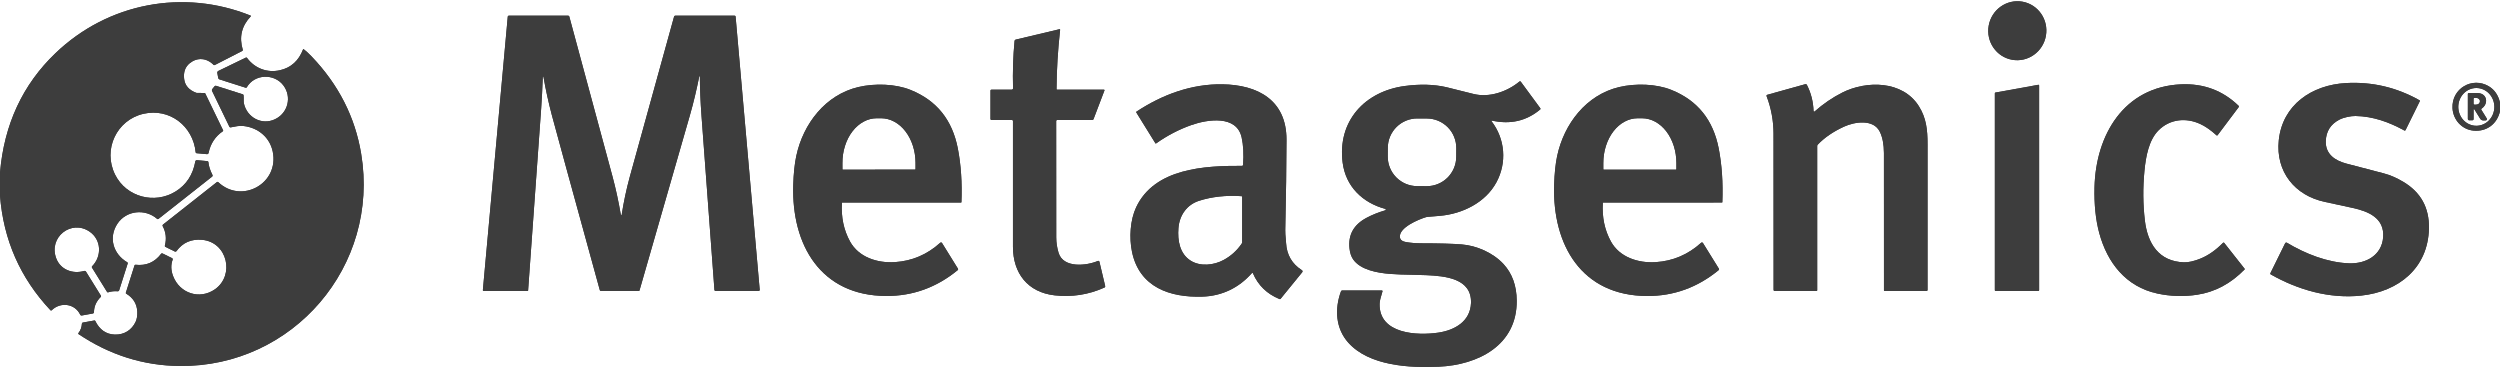 <svg width="1744" height="257" viewBox="0 0 1744 257" fill="none" xmlns="http://www.w3.org/2000/svg">
<path d="M0 136.34C2.353 167.254 14.09 193.947 35.21 216.42C35.265 216.478 35.331 216.525 35.404 216.557C35.476 216.59 35.555 216.607 35.634 216.609C35.713 216.611 35.791 216.597 35.865 216.568C35.938 216.539 36.004 216.496 36.06 216.44C42.12 210.48 52.25 211.66 56 219.6C56.086 219.779 56.229 219.925 56.406 220.015C56.583 220.106 56.785 220.135 56.98 220.1L64.83 218.68C65.031 218.643 65.212 218.539 65.344 218.386C65.475 218.233 65.548 218.04 65.55 217.84C65.59 213.76 67.167 210.194 70.28 207.14C70.392 207.03 70.463 206.885 70.482 206.728C70.5 206.572 70.464 206.414 70.38 206.28L59.99 189.51C59.861 189.301 59.667 189.139 59.438 189.05C59.208 188.962 58.956 188.951 58.72 189.02C50.68 191.32 42.25 188.16 39.26 180.31C33.59 165.44 49.85 152.84 62.55 161.62C70.68 167.25 71.26 178.68 64.22 185.8C64.115 185.908 64.049 186.048 64.032 186.197C64.016 186.346 64.05 186.495 64.13 186.62L74.73 203.72C74.792 203.822 74.886 203.901 74.997 203.942C75.108 203.984 75.229 203.987 75.34 203.95C77.553 203.25 79.787 202.997 82.04 203.19C82.281 203.213 82.521 203.153 82.722 203.02C82.922 202.887 83.07 202.689 83.14 202.46L89.1 183.74C89.145 183.601 89.14 183.451 89.088 183.314C89.035 183.178 88.937 183.063 88.81 182.99C78.93 177.24 75.56 165.73 81.89 156.09C87.97 146.84 101.17 145.32 109.66 152.72C109.772 152.821 109.917 152.878 110.069 152.882C110.221 152.885 110.37 152.835 110.49 152.74L148.03 123.16C148.179 123.042 148.283 122.876 148.323 122.69C148.363 122.504 148.337 122.31 148.25 122.14C146.557 118.787 145.597 115.767 145.37 113.08C145.357 112.906 145.282 112.742 145.159 112.618C145.037 112.494 144.874 112.416 144.7 112.4L137.39 111.74C137.126 111.716 136.862 111.792 136.651 111.953C136.439 112.115 136.297 112.349 136.25 112.61C134.583 121.93 130 128.914 122.5 133.56C107.82 142.67 88.01 137.49 80.25 121.75C71.61 104.25 81.4 83.641 100.11 79.38C118.36 75.221 134.73 88.02 136.5 106.29C136.518 106.443 136.587 106.584 136.696 106.691C136.805 106.799 136.948 106.865 137.1 106.88L144.35 107.54C144.609 107.565 144.868 107.494 145.078 107.339C145.288 107.184 145.435 106.957 145.49 106.7C146.83 100.214 150.163 95.157 155.49 91.53C155.582 91.466 155.649 91.371 155.678 91.262C155.707 91.152 155.697 91.035 155.65 90.93L143.19 65.21C143.146 65.112 143.074 65.029 142.984 64.97C142.893 64.912 142.788 64.881 142.68 64.88L137.28 64.82C137.168 64.82 137.056 64.8 136.95 64.76C131.823 62.874 128.99 59.63 128.45 55.03C127.89 50.31 129.2 46.66 132.38 44.08C137.5 39.94 144.09 40.23 149.07 45.321C149.257 45.514 149.667 45.447 150.3 45.12C155.153 42.614 161.397 39.41 169.03 35.511C169.168 35.437 169.276 35.317 169.336 35.171C169.397 35.026 169.405 34.863 169.36 34.71C166.713 25.884 168.553 18.131 174.88 11.45C174.922 11.407 174.953 11.353 174.969 11.295C174.986 11.237 174.988 11.175 174.975 11.116C174.962 11.057 174.935 11.001 174.895 10.955C174.856 10.909 174.806 10.873 174.75 10.851C127.87 -7.95 75.33 2.06 38.77 37.03C15.783 59.01 2.86 86.834 0 120.5" fill="#3D3D3D"/>
<path d="M1410.84 1.163C1408.22 0.701 1405.53 0.767 1402.93 1.359C1400.33 1.95 1397.87 3.055 1395.68 4.61C1393.5 6.166 1391.63 8.141 1390.2 10.423C1388.76 12.705 1387.78 15.249 1387.31 17.911C1386.36 23.286 1387.55 28.812 1390.63 33.273C1393.7 37.734 1398.4 40.764 1403.7 41.698C1406.32 42.16 1409.01 42.093 1411.61 41.502C1414.21 40.911 1416.67 39.806 1418.86 38.251C1421.04 36.695 1422.91 34.72 1424.34 32.438C1425.78 30.156 1426.76 27.612 1427.23 24.95C1428.18 19.575 1426.99 14.049 1423.91 9.588C1420.84 5.127 1416.14 2.097 1410.84 1.163Z" fill="#3D3D3D"/>
<path d="M488.22 53.311C488.26 61.671 488.647 70.891 489.38 80.971C492.033 117.431 495.037 157.851 498.39 202.231C498.408 202.433 498.498 202.621 498.645 202.758C498.791 202.895 498.982 202.971 499.18 202.971H529.19C529.298 202.971 529.404 202.949 529.503 202.906C529.602 202.862 529.691 202.799 529.764 202.719C529.837 202.639 529.893 202.545 529.929 202.442C529.964 202.339 529.978 202.23 529.97 202.121L513.15 11.531C513.137 11.37 513.064 11.22 512.946 11.11C512.827 11.001 512.671 10.94 512.51 10.941H471.03C470.852 10.941 470.679 11 470.538 11.109C470.397 11.217 470.296 11.369 470.25 11.541C458.323 54.414 448.02 91.674 439.34 123.321C437.007 131.841 435.117 140.711 433.67 149.931C433.658 149.995 433.624 150.053 433.573 150.094C433.523 150.135 433.46 150.158 433.395 150.158C433.33 150.158 433.267 150.135 433.217 150.094C433.166 150.053 433.132 149.995 433.12 149.931C431.447 140.311 429.54 131.521 427.4 123.561C422.18 104.134 412.09 66.781 397.13 11.501C397.086 11.343 396.992 11.204 396.862 11.105C396.732 11.006 396.574 10.951 396.41 10.951H354.87C354.706 10.95 354.548 11.011 354.427 11.12C354.307 11.229 354.233 11.38 354.22 11.541L336.85 202.351C336.843 202.428 336.852 202.507 336.877 202.581C336.902 202.654 336.943 202.722 336.995 202.78C337.048 202.837 337.112 202.883 337.183 202.914C337.255 202.945 337.332 202.961 337.41 202.961H368.08C368.164 202.961 368.245 202.929 368.307 202.871C368.368 202.814 368.405 202.735 368.41 202.651C369.577 187.318 372.613 145.018 377.52 75.751C377.987 69.157 378.363 61.791 378.65 53.651C378.645 53.587 378.665 53.524 378.706 53.475C378.747 53.426 378.806 53.396 378.87 53.391C378.934 53.386 378.997 53.406 379.046 53.447C379.094 53.488 379.125 53.547 379.13 53.611C380.617 62.284 382.543 71.108 384.91 80.081C387.183 88.661 398.36 129.441 418.44 202.421C418.484 202.576 418.576 202.712 418.704 202.81C418.833 202.907 418.989 202.96 419.15 202.961H445.65C445.754 202.961 445.856 202.928 445.939 202.867C446.022 202.805 446.082 202.719 446.11 202.621C458.337 160.114 470.06 119.371 481.28 80.391C483.89 71.351 485.88 62.741 487.81 53.271C487.824 53.224 487.854 53.184 487.894 53.157C487.935 53.13 487.983 53.118 488.031 53.123C488.08 53.127 488.125 53.149 488.159 53.183C488.194 53.217 488.215 53.263 488.22 53.311Z" fill="#3D3D3D"/>
<path d="M739.05 20.39L708.51 27.64C708.315 27.687 708.138 27.794 708.006 27.946C707.873 28.098 707.791 28.288 707.77 28.49C706.743 39.177 706.387 50.207 706.7 61.58C706.704 61.707 706.682 61.834 706.636 61.953C706.59 62.072 706.521 62.18 706.432 62.271C706.344 62.363 706.238 62.435 706.121 62.485C706.003 62.535 705.877 62.56 705.75 62.56H691.55C691.393 62.56 691.243 62.621 691.133 62.73C691.022 62.839 690.96 62.986 690.96 63.14V83.04C690.96 83.218 691.032 83.388 691.159 83.514C691.287 83.639 691.46 83.71 691.64 83.71H706C706.17 83.71 706.332 83.778 706.453 83.897C706.573 84.018 706.64 84.18 706.64 84.35C706.62 120.683 706.62 149.943 706.64 172.13C706.66 190.64 716.94 203.88 735.67 206.03C747.61 207.4 759.39 205.6 770.51 200.58C770.691 200.497 770.838 200.355 770.925 200.176C771.013 199.997 771.036 199.794 770.99 199.6L766.95 182.58C766.922 182.47 766.871 182.367 766.801 182.278C766.73 182.189 766.641 182.117 766.541 182.066C766.44 182.014 766.33 181.985 766.218 181.981C766.105 181.977 765.993 181.997 765.89 182.04C757.76 185.47 741.7 187.2 738.44 176.31C737.393 172.797 736.86 169.273 736.84 165.74C736.8 159.193 736.787 132.057 736.8 84.33C736.8 84.168 736.864 84.013 736.979 83.899C737.093 83.784 737.248 83.72 737.41 83.72H761.96C762.152 83.719 762.339 83.662 762.496 83.555C762.653 83.448 762.773 83.296 762.84 83.12L770.47 63.09C770.492 63.03 770.5 62.965 770.492 62.902C770.485 62.838 770.462 62.777 770.425 62.724C770.389 62.671 770.34 62.627 770.284 62.597C770.227 62.567 770.164 62.551 770.1 62.55H737.46C737.403 62.55 737.346 62.539 737.293 62.517C737.24 62.495 737.192 62.464 737.152 62.423C737.112 62.383 737.081 62.336 737.06 62.284C737.039 62.232 737.029 62.176 737.03 62.12C737.13 48.533 737.967 34.767 739.54 20.82C739.546 20.757 739.538 20.692 739.514 20.633C739.491 20.574 739.454 20.521 739.406 20.479C739.358 20.437 739.301 20.407 739.239 20.391C739.177 20.376 739.112 20.375 739.05 20.39Z" fill="#3D3D3D"/>
<path d="M211.79 34.27C211.764 34.249 211.733 34.235 211.701 34.228C211.668 34.221 211.634 34.222 211.602 34.23C211.57 34.239 211.54 34.256 211.515 34.278C211.49 34.301 211.472 34.329 211.46 34.361C208.393 42.387 202.99 47.267 195.25 49.001C186.45 50.98 177.69 47.721 172.31 40.37C172.225 40.252 172.102 40.167 171.961 40.131C171.821 40.094 171.671 40.108 171.54 40.17L152.32 49.48C152.061 49.607 151.85 49.815 151.72 50.071C151.59 50.328 151.548 50.619 151.6 50.901L152.21 54.291C152.256 54.548 152.371 54.788 152.544 54.985C152.716 55.183 152.94 55.33 153.19 55.41L171.43 61.211C171.557 61.251 171.695 61.246 171.82 61.197C171.945 61.148 172.051 61.057 172.12 60.941C177.59 51.461 191.32 51.181 197.66 59.531C203.7 67.49 200.99 78.8 191.88 83.16C182.6 87.611 172.26 81.9 170.14 72.13C169.85 70.76 170.11 68.121 169.91 66.441C169.892 66.294 169.833 66.156 169.739 66.043C169.645 65.929 169.52 65.845 169.38 65.8L150.71 59.861C150.53 59.805 150.338 59.804 150.158 59.857C149.978 59.911 149.818 60.016 149.7 60.16L148.05 62.191C147.915 62.355 147.83 62.554 147.806 62.765C147.781 62.976 147.817 63.19 147.91 63.38L160.04 88.441C160.111 88.59 160.231 88.712 160.381 88.788C160.531 88.864 160.702 88.889 160.87 88.861C164.28 88.27 166.59 87.52 170.05 87.921C180.13 89.091 188.18 95.841 190.25 105.711C194.94 128.061 168.53 142.531 152.2 127.031C152.086 126.924 151.939 126.862 151.785 126.855C151.631 126.847 151.48 126.896 151.36 126.991L113.68 156.681C113.532 156.798 113.43 156.964 113.391 157.15C113.353 157.337 113.381 157.531 113.47 157.701C115.77 161.974 116.28 166.554 115 171.441C114.961 171.587 114.974 171.742 115.036 171.879C115.098 172.016 115.205 172.126 115.34 172.191L121.94 175.451C122.138 175.549 122.365 175.574 122.581 175.521C122.796 175.468 122.987 175.34 123.12 175.161C127.493 169.221 133.46 166.601 141.02 167.301C158.74 168.931 163.87 192.12 149.9 201.85C139.33 209.2 125.4 204.771 120.75 192.581C119.203 188.527 119.11 184.687 120.47 181.061C120.537 180.889 120.537 180.698 120.47 180.526C120.404 180.354 120.275 180.213 120.11 180.131L113.34 176.791C113.179 176.715 112.998 176.697 112.827 176.739C112.656 176.78 112.505 176.88 112.4 177.021C107.96 182.981 102.007 185.537 94.54 184.691C94.39 184.676 94.239 184.713 94.114 184.795C93.988 184.877 93.895 184.999 93.85 185.141L87.76 204.271C87.731 204.365 87.735 204.466 87.771 204.56C87.807 204.654 87.873 204.735 87.96 204.79C92.913 207.79 95.513 211.977 95.76 217.35C95.887 220.184 95.51 222.551 94.63 224.451C91.97 230.181 86.7 233.591 80.15 233.401C74.03 233.227 69.457 230.044 66.43 223.85C66.381 223.747 66.299 223.662 66.196 223.61C66.093 223.557 65.975 223.54 65.86 223.561L57.75 225.031C57.583 225.058 57.431 225.142 57.32 225.268C57.209 225.394 57.145 225.554 57.14 225.72C57.02 228.24 56.21 230.454 54.71 232.361C54.667 232.416 54.636 232.479 54.618 232.547C54.6 232.614 54.597 232.684 54.607 232.753C54.617 232.821 54.642 232.886 54.678 232.944C54.715 233.003 54.763 233.052 54.82 233.091C76.547 247.664 100.053 255.074 125.34 255.321C204.48 256.091 264.99 185.591 251.95 107.231C247.683 81.584 236.12 58.927 217.26 39.261C215.4 37.321 213.577 35.657 211.79 34.27Z" fill="#3D3D3D"/>
<path d="M1688.08 70.521C1688.13 70.43 1688.14 70.325 1688.11 70.228C1688.08 70.131 1688.01 70.049 1687.92 70.001C1671.93 60.954 1654.82 56.934 1636.59 57.941C1612.81 59.251 1592.25 73.021 1589.67 97.881C1587.41 119.671 1600.84 136.471 1621.88 140.851C1622.33 140.944 1628.78 142.344 1641.24 145.051C1652.24 147.441 1663.49 152.161 1662.49 165.461C1661.54 178.151 1650.45 184.101 1638.74 183.691C1623.7 183.171 1608.21 177.051 1595.36 169.331C1595.26 169.268 1595.14 169.228 1595.02 169.213C1594.9 169.197 1594.78 169.207 1594.67 169.242C1594.55 169.277 1594.44 169.336 1594.35 169.415C1594.25 169.493 1594.18 169.591 1594.12 169.701L1583.8 190.631C1583.73 190.768 1583.72 190.926 1583.77 191.071C1583.81 191.216 1583.91 191.337 1584.04 191.411C1603.11 202.251 1625.11 208.551 1647.23 206.201C1673.23 203.431 1693.85 187.021 1694.43 159.341C1694.73 144.914 1688.74 134.067 1676.46 126.801C1671.75 124.021 1667.27 122.077 1663 120.971C1649.28 117.411 1640.51 115.114 1636.68 114.081C1628.87 111.991 1622.14 107.501 1622.47 98.381C1622.71 91.594 1625.86 86.624 1631.93 83.471C1634.98 81.881 1639.94 80.861 1643.26 80.921C1655.39 81.141 1666.63 85.161 1677.21 91.001C1677.29 91.044 1677.38 91.07 1677.47 91.079C1677.56 91.088 1677.65 91.078 1677.73 91.051C1677.82 91.024 1677.9 90.98 1677.97 90.921C1678.03 90.863 1678.09 90.791 1678.13 90.711L1688.08 70.521Z" fill="#3D3D3D"/>
<path d="M1265.13 77.47C1264.92 70.93 1263.37 64.85 1260.49 59.23C1260.39 59.033 1260.22 58.876 1260.02 58.787C1259.81 58.698 1259.58 58.681 1259.36 58.74L1232.82 66.14C1232.73 66.165 1232.64 66.208 1232.57 66.268C1232.49 66.328 1232.43 66.403 1232.39 66.488C1232.35 66.573 1232.32 66.665 1232.32 66.761C1232.31 66.856 1232.33 66.951 1232.36 67.04C1235.57 75.453 1237.19 84.193 1237.21 93.26C1237.28 122.147 1237.3 158.473 1237.26 202.24C1237.26 202.335 1237.28 202.428 1237.31 202.516C1237.35 202.603 1237.4 202.682 1237.47 202.749C1237.54 202.816 1237.62 202.869 1237.7 202.905C1237.79 202.941 1237.89 202.96 1237.98 202.96H1267.26C1267.37 202.96 1267.48 202.915 1267.56 202.834C1267.64 202.753 1267.68 202.644 1267.68 202.53V101.82C1267.68 101.493 1267.81 101.178 1268.03 100.94C1272.68 96.033 1278.78 91.843 1286.33 88.37C1293.88 84.9 1306.94 82.91 1311.36 91.9C1313.25 95.72 1314.2 100.673 1314.23 106.76C1314.3 120.7 1314.3 152.633 1314.25 202.56C1314.25 202.611 1314.26 202.662 1314.28 202.709C1314.3 202.757 1314.33 202.8 1314.36 202.836C1314.4 202.872 1314.44 202.901 1314.49 202.92C1314.54 202.94 1314.59 202.95 1314.64 202.95H1344.05C1344.21 202.95 1344.36 202.888 1344.47 202.777C1344.59 202.667 1344.65 202.516 1344.65 202.36C1344.63 164.247 1344.63 130.353 1344.66 100.68C1344.67 90.37 1343.74 82.28 1338.62 74.12C1327.32 56.11 1302.07 56.05 1285.11 64.63C1278.26 68.097 1271.85 72.48 1265.87 77.78C1265.81 77.835 1265.73 77.871 1265.64 77.885C1265.56 77.898 1265.47 77.888 1265.4 77.856C1265.32 77.823 1265.25 77.77 1265.21 77.702C1265.16 77.633 1265.13 77.553 1265.13 77.47Z" fill="#3D3D3D"/>
<path d="M1546.22 94.381C1546.27 94.43 1546.34 94.467 1546.41 94.49C1546.48 94.513 1546.55 94.521 1546.62 94.515C1546.7 94.508 1546.77 94.487 1546.83 94.452C1546.89 94.416 1546.95 94.369 1546.99 94.311L1561.76 74.641C1561.85 74.525 1561.89 74.381 1561.88 74.235C1561.86 74.089 1561.8 73.953 1561.69 73.851C1550.66 63.158 1537.26 58.151 1521.5 58.831C1481.69 60.571 1461.95 94.151 1461.12 130.771C1460.85 142.718 1461.94 153.261 1464.39 162.401C1470.07 183.521 1483.22 200.031 1504.87 204.741C1514.1 206.748 1523.4 207.034 1532.75 205.601C1545.22 203.694 1556.27 197.798 1565.88 187.911C1565.93 187.867 1565.95 187.807 1565.96 187.742C1565.96 187.678 1565.94 187.613 1565.9 187.561L1551.61 169.431C1551.56 169.37 1551.5 169.32 1551.43 169.285C1551.37 169.249 1551.29 169.229 1551.21 169.225C1551.13 169.221 1551.06 169.234 1550.98 169.263C1550.91 169.291 1550.85 169.335 1550.79 169.391C1545.66 174.578 1540.39 178.254 1534.97 180.421C1530.44 182.234 1526.63 183.091 1523.53 182.991C1505.84 182.411 1498.14 169.761 1496.25 153.731C1494.93 142.504 1494.83 131.008 1495.96 119.241C1496.94 109.001 1499.05 97.701 1505.77 90.941C1513.57 83.091 1524.9 81.841 1534.98 86.541C1538.59 88.221 1542.33 90.834 1546.22 94.381Z" fill="#3D3D3D"/>
<path d="M1422.01 202.95C1422.14 202.95 1422.26 202.9 1422.35 202.81C1422.44 202.72 1422.49 202.598 1422.49 202.47V59.63C1422.49 59.56 1422.47 59.49 1422.44 59.426C1422.41 59.363 1422.37 59.306 1422.32 59.261C1422.26 59.217 1422.2 59.184 1422.13 59.167C1422.06 59.149 1421.99 59.147 1421.92 59.16L1391.99 64.57C1391.88 64.591 1391.78 64.65 1391.71 64.735C1391.64 64.821 1391.6 64.929 1391.6 65.04V202.47C1391.6 202.598 1391.65 202.72 1391.74 202.81C1391.83 202.9 1391.95 202.95 1392.08 202.95H1422.01Z" fill="#3D3D3D"/>
<path d="M1427.23 24.95C1429.21 13.757 1421.87 3.107 1410.84 1.163C1399.82 -0.781 1389.28 6.717 1387.31 17.911C1385.33 29.104 1392.67 39.754 1403.7 41.698C1414.72 43.642 1425.26 36.144 1427.23 24.95Z" fill="#3D3D3D"/>
<path d="M0 136.34V120.5C2.86 86.834 15.783 59.01 38.77 37.03C75.33 2.06 127.87 -7.95 174.75 10.851C174.806 10.873 174.856 10.909 174.895 10.955C174.935 11.001 174.962 11.057 174.975 11.116C174.988 11.175 174.986 11.237 174.969 11.295C174.953 11.353 174.922 11.407 174.88 11.45C168.553 18.131 166.713 25.884 169.36 34.71C169.405 34.863 169.397 35.026 169.336 35.171C169.276 35.317 169.168 35.437 169.03 35.511C161.397 39.41 155.153 42.614 150.3 45.12C149.667 45.447 149.257 45.514 149.07 45.321C144.09 40.23 137.5 39.94 132.38 44.08C129.2 46.66 127.89 50.31 128.45 55.03C128.99 59.63 131.823 62.874 136.95 64.76C137.056 64.8 137.168 64.82 137.28 64.82L142.68 64.88C142.788 64.881 142.893 64.912 142.984 64.97C143.074 65.029 143.146 65.112 143.19 65.21L155.65 90.93C155.697 91.035 155.707 91.152 155.678 91.262C155.649 91.371 155.582 91.466 155.49 91.53C150.163 95.157 146.83 100.214 145.49 106.7C145.435 106.957 145.288 107.184 145.078 107.339C144.868 107.494 144.609 107.565 144.35 107.54L137.1 106.88C136.948 106.865 136.805 106.799 136.696 106.691C136.587 106.584 136.518 106.443 136.5 106.29C134.73 88.02 118.36 75.221 100.11 79.38C81.4 83.641 71.61 104.25 80.25 121.75C88.01 137.49 107.82 142.67 122.5 133.56C130 128.914 134.583 121.93 136.25 112.61C136.297 112.349 136.439 112.115 136.651 111.953C136.862 111.792 137.126 111.716 137.39 111.74L144.7 112.4C144.874 112.416 145.037 112.494 145.159 112.618C145.282 112.742 145.357 112.906 145.37 113.08C145.597 115.767 146.557 118.787 148.25 122.14C148.337 122.31 148.363 122.504 148.323 122.69C148.283 122.876 148.179 123.042 148.03 123.16L110.49 152.74C110.37 152.835 110.221 152.885 110.069 152.882C109.917 152.878 109.772 152.821 109.66 152.72C101.17 145.32 87.97 146.84 81.89 156.09C75.56 165.73 78.93 177.24 88.81 182.99C88.937 183.063 89.035 183.178 89.088 183.314C89.14 183.451 89.145 183.601 89.1 183.74L83.14 202.46C83.07 202.689 82.922 202.887 82.722 203.02C82.521 203.153 82.281 203.213 82.04 203.19C79.787 202.997 77.553 203.25 75.34 203.95C75.229 203.987 75.108 203.984 74.997 203.942C74.886 203.901 74.792 203.822 74.73 203.72L64.13 186.62C64.05 186.495 64.016 186.346 64.032 186.197C64.049 186.048 64.115 185.908 64.22 185.8C71.26 178.68 70.68 167.25 62.55 161.62C49.85 152.84 33.59 165.44 39.26 180.31C42.25 188.16 50.68 191.32 58.72 189.02C58.956 188.951 59.208 188.962 59.438 189.05C59.667 189.139 59.861 189.301 59.99 189.51L70.38 206.28C70.464 206.414 70.5 206.572 70.482 206.728C70.463 206.885 70.392 207.03 70.28 207.14C67.167 210.194 65.59 213.76 65.55 217.84C65.548 218.04 65.475 218.233 65.344 218.386C65.212 218.539 65.031 218.643 64.83 218.68L56.98 220.1C56.785 220.135 56.583 220.106 56.406 220.015C56.229 219.925 56.086 219.779 56 219.6C52.25 211.66 42.12 210.48 36.06 216.44C36.004 216.496 35.938 216.539 35.865 216.568C35.791 216.597 35.713 216.611 35.634 216.609C35.555 216.607 35.476 216.59 35.404 216.557C35.331 216.525 35.265 216.478 35.21 216.42C14.09 193.947 2.353 167.254 0 136.34Z" fill="#3D3D3D"/>
<path d="M488.22 53.311C488.215 53.263 488.194 53.217 488.159 53.183C488.125 53.149 488.08 53.127 488.031 53.123C487.983 53.118 487.935 53.13 487.894 53.157C487.854 53.184 487.824 53.224 487.81 53.271C485.88 62.741 483.89 71.351 481.28 80.391C470.06 119.371 458.337 160.114 446.11 202.621C446.082 202.719 446.022 202.805 445.939 202.867C445.856 202.928 445.754 202.961 445.65 202.961H419.15C418.989 202.96 418.833 202.907 418.704 202.81C418.576 202.712 418.484 202.576 418.44 202.421C398.36 129.441 387.183 88.661 384.91 80.081C382.543 71.108 380.617 62.284 379.13 53.611C379.125 53.547 379.094 53.488 379.046 53.447C378.997 53.406 378.934 53.386 378.87 53.391C378.806 53.396 378.747 53.426 378.706 53.475C378.665 53.524 378.645 53.587 378.65 53.651C378.363 61.791 377.987 69.157 377.52 75.751C372.613 145.018 369.577 187.318 368.41 202.651C368.405 202.735 368.368 202.814 368.307 202.871C368.245 202.929 368.164 202.961 368.08 202.961H337.41C337.332 202.961 337.255 202.945 337.183 202.914C337.112 202.883 337.048 202.837 336.995 202.78C336.943 202.722 336.902 202.654 336.877 202.581C336.852 202.507 336.843 202.428 336.85 202.351L354.22 11.541C354.233 11.38 354.307 11.229 354.427 11.12C354.548 11.011 354.706 10.95 354.87 10.951H396.41C396.574 10.951 396.732 11.006 396.862 11.105C396.992 11.204 397.086 11.343 397.13 11.501C412.09 66.781 422.18 104.134 427.4 123.561C429.54 131.521 431.447 140.311 433.12 149.931C433.132 149.995 433.166 150.053 433.217 150.094C433.267 150.135 433.33 150.158 433.395 150.158C433.46 150.158 433.523 150.135 433.573 150.094C433.624 150.053 433.658 149.995 433.67 149.931C435.117 140.711 437.007 131.841 439.34 123.321C448.02 91.674 458.323 54.414 470.25 11.541C470.296 11.369 470.397 11.217 470.538 11.109C470.679 11 470.852 10.941 471.03 10.941H512.51C512.671 10.94 512.827 11.001 512.946 11.11C513.064 11.22 513.137 11.37 513.15 11.531L529.97 202.121C529.978 202.23 529.964 202.339 529.929 202.442C529.893 202.545 529.837 202.639 529.764 202.719C529.691 202.799 529.602 202.862 529.503 202.906C529.404 202.949 529.298 202.971 529.19 202.971H499.18C498.982 202.971 498.791 202.895 498.645 202.758C498.498 202.621 498.408 202.433 498.39 202.231C495.037 157.851 492.033 117.431 489.38 80.971C488.647 70.891 488.26 61.671 488.22 53.311Z" fill="#3D3D3D"/>
<path d="M739.05 20.39C739.112 20.375 739.177 20.376 739.239 20.391C739.301 20.407 739.358 20.437 739.406 20.479C739.454 20.521 739.491 20.574 739.514 20.633C739.538 20.692 739.546 20.757 739.54 20.82C737.967 34.767 737.13 48.533 737.03 62.12C737.029 62.176 737.039 62.232 737.06 62.284C737.081 62.336 737.112 62.383 737.152 62.423C737.192 62.464 737.24 62.495 737.293 62.517C737.346 62.539 737.403 62.55 737.46 62.55H770.1C770.164 62.551 770.227 62.567 770.284 62.597C770.34 62.627 770.389 62.671 770.425 62.724C770.462 62.777 770.485 62.838 770.492 62.902C770.5 62.965 770.492 63.03 770.47 63.09L762.84 83.12C762.773 83.296 762.653 83.448 762.496 83.555C762.339 83.662 762.152 83.719 761.96 83.72H737.41C737.248 83.72 737.093 83.784 736.979 83.899C736.864 84.013 736.8 84.168 736.8 84.33C736.787 132.057 736.8 159.193 736.84 165.74C736.86 169.273 737.393 172.797 738.44 176.31C741.7 187.2 757.76 185.47 765.89 182.04C765.993 181.997 766.105 181.977 766.218 181.981C766.33 181.985 766.44 182.014 766.541 182.066C766.641 182.117 766.73 182.189 766.801 182.278C766.871 182.367 766.922 182.47 766.95 182.58L770.99 199.6C771.036 199.794 771.013 199.997 770.925 200.176C770.838 200.355 770.691 200.497 770.51 200.58C759.39 205.6 747.61 207.4 735.67 206.03C716.94 203.88 706.66 190.64 706.64 172.13C706.62 149.943 706.62 120.683 706.64 84.35C706.64 84.18 706.573 84.018 706.453 83.897C706.332 83.778 706.17 83.71 706 83.71H691.64C691.46 83.71 691.287 83.639 691.159 83.514C691.032 83.388 690.96 83.218 690.96 83.04V63.14C690.96 62.986 691.022 62.839 691.133 62.73C691.243 62.621 691.393 62.56 691.55 62.56H705.75C705.877 62.56 706.003 62.535 706.121 62.485C706.238 62.435 706.344 62.363 706.432 62.271C706.521 62.18 706.59 62.072 706.636 61.953C706.682 61.834 706.704 61.707 706.7 61.58C706.387 50.207 706.743 39.177 707.77 28.49C707.791 28.288 707.873 28.098 708.006 27.946C708.138 27.794 708.315 27.687 708.51 27.64L739.05 20.39Z" fill="#3D3D3D"/>
<path d="M211.79 34.27C213.577 35.657 215.4 37.321 217.26 39.261C236.12 58.927 247.683 81.584 251.95 107.231C264.99 185.591 204.48 256.091 125.34 255.321C100.053 255.074 76.547 247.664 54.82 233.091C54.763 233.052 54.715 233.003 54.678 232.944C54.642 232.886 54.617 232.821 54.607 232.753C54.597 232.684 54.6 232.614 54.618 232.547C54.636 232.479 54.667 232.416 54.71 232.361C56.21 230.454 57.02 228.24 57.14 225.72C57.145 225.554 57.209 225.394 57.32 225.268C57.431 225.142 57.583 225.058 57.75 225.031L65.86 223.561C65.975 223.54 66.093 223.557 66.196 223.61C66.299 223.662 66.381 223.747 66.43 223.85C69.457 230.044 74.03 233.227 80.15 233.401C86.7 233.591 91.97 230.181 94.63 224.451C95.51 222.551 95.887 220.184 95.76 217.35C95.513 211.977 92.913 207.79 87.96 204.79C87.873 204.735 87.807 204.654 87.771 204.56C87.735 204.466 87.731 204.365 87.76 204.271L93.85 185.141C93.895 184.999 93.988 184.877 94.114 184.795C94.239 184.713 94.39 184.676 94.54 184.691C102.007 185.537 107.96 182.981 112.4 177.021C112.505 176.88 112.656 176.78 112.827 176.739C112.998 176.697 113.179 176.715 113.34 176.791L120.11 180.131C120.275 180.213 120.404 180.354 120.47 180.526C120.537 180.698 120.537 180.889 120.47 181.061C119.11 184.687 119.203 188.527 120.75 192.581C125.4 204.771 139.33 209.2 149.9 201.85C163.87 192.12 158.74 168.931 141.02 167.301C133.46 166.601 127.493 169.221 123.12 175.161C122.987 175.34 122.796 175.468 122.581 175.521C122.365 175.574 122.138 175.549 121.94 175.451L115.34 172.191C115.205 172.126 115.098 172.016 115.036 171.879C114.974 171.742 114.961 171.587 115 171.441C116.28 166.554 115.77 161.974 113.47 157.701C113.381 157.531 113.353 157.337 113.391 157.15C113.43 156.964 113.532 156.798 113.68 156.681L151.36 126.991C151.48 126.896 151.631 126.847 151.785 126.855C151.939 126.862 152.086 126.924 152.2 127.031C168.53 142.531 194.94 128.061 190.25 105.711C188.18 95.841 180.13 89.091 170.05 87.921C166.59 87.52 164.28 88.27 160.87 88.861C160.702 88.889 160.531 88.864 160.381 88.788C160.231 88.712 160.111 88.59 160.04 88.441L147.91 63.38C147.817 63.19 147.781 62.976 147.806 62.765C147.83 62.554 147.915 62.355 148.05 62.191L149.7 60.16C149.818 60.016 149.978 59.911 150.158 59.857C150.338 59.804 150.53 59.805 150.71 59.861L169.38 65.8C169.52 65.845 169.645 65.929 169.739 66.043C169.833 66.156 169.892 66.294 169.91 66.441C170.11 68.121 169.85 70.76 170.14 72.13C172.26 81.9 182.6 87.611 191.88 83.16C200.99 78.8 203.7 67.49 197.66 59.531C191.32 51.181 177.59 51.461 172.12 60.941C172.051 61.057 171.945 61.148 171.82 61.197C171.695 61.246 171.557 61.251 171.43 61.211L153.19 55.41C152.94 55.33 152.716 55.183 152.544 54.985C152.371 54.788 152.256 54.548 152.21 54.291L151.6 50.901C151.548 50.619 151.59 50.328 151.72 50.071C151.85 49.815 152.061 49.607 152.32 49.48L171.54 40.17C171.671 40.108 171.821 40.094 171.961 40.131C172.102 40.167 172.225 40.252 172.31 40.37C177.69 47.721 186.45 50.98 195.25 49.001C202.99 47.267 208.393 42.387 211.46 34.361C211.472 34.329 211.49 34.301 211.515 34.278C211.54 34.256 211.57 34.239 211.602 34.23C211.634 34.222 211.668 34.221 211.701 34.228C211.733 34.235 211.764 34.249 211.79 34.27Z" fill="#3D3D3D"/>
<path d="M1040.69 84.111C1040.64 84.1 1040.59 84.104 1040.54 84.124C1040.51 84.135 1040.49 84.15 1040.47 84.168C1040.45 84.183 1040.44 84.202 1040.42 84.222C1040.4 84.266 1040.38 84.318 1040.39 84.369C1040.39 84.421 1040.41 84.47 1040.44 84.511C1050.05 96.961 1051.29 113.441 1043.93 127.121C1036.32 141.291 1020.27 149.181 1004.49 150.561C999.803 150.968 996.943 151.208 995.91 151.281C995.524 151.307 995.146 151.375 994.78 151.481C989.53 153.071 975.99 158.691 976.55 165.341C976.75 167.761 978.96 168.541 980.89 168.881C983.983 169.428 987.523 169.708 991.51 169.721C1004.07 169.741 1013.48 170.004 1019.75 170.511C1030.1 171.341 1041.63 176.361 1048.88 184.241C1054.93 190.828 1058 199.338 1058.07 209.771C1058.29 240.831 1031.26 254.571 1003.64 255.821C983.42 256.731 955.12 255.321 940.55 239.001C931.86 229.281 930.81 215.801 935.49 203.171C935.546 203.018 935.647 202.887 935.781 202.794C935.916 202.701 936.076 202.651 936.24 202.651H963.99C964.059 202.65 964.127 202.665 964.189 202.695C964.251 202.725 964.305 202.77 964.348 202.825C964.39 202.88 964.42 202.944 964.434 203.013C964.448 203.081 964.447 203.153 964.43 203.221C964.287 203.78 964.086 204.446 963.866 205.176C963.241 207.249 962.462 209.835 962.41 211.951C961.93 233.181 988.88 234.211 1003.49 232.031C1014.72 230.351 1025.71 224.271 1026.17 211.391C1026.78 194.131 1008.06 192.551 994.92 191.951C991.512 191.794 988.096 191.729 984.692 191.665C979.654 191.569 974.643 191.475 969.72 191.081C960.98 190.391 949.01 188.331 943.92 180.881C942.587 178.928 941.75 176.411 941.41 173.331C940.37 163.878 944.313 156.764 953.24 151.991C957.16 149.898 961.533 148.138 966.36 146.711C966.468 146.679 966.563 146.612 966.63 146.521C966.698 146.43 966.733 146.32 966.732 146.207C966.731 146.094 966.693 145.985 966.624 145.895C966.555 145.805 966.459 145.741 966.35 145.711C950.5 141.461 938.75 130.081 936.62 113.411C932.92 84.401 952.12 63.711 980.01 59.991C990.677 58.564 1000.34 58.841 1009 60.821C1012.24 61.561 1018.49 63.121 1027.74 65.501C1038.71 68.321 1051.23 64.111 1059.99 56.861C1060.05 56.807 1060.13 56.767 1060.21 56.743C1060.29 56.719 1060.37 56.712 1060.46 56.723C1060.54 56.733 1060.62 56.761 1060.69 56.803C1060.77 56.846 1060.83 56.903 1060.88 56.971L1074.54 75.551C1074.63 75.674 1074.67 75.825 1074.65 75.975C1074.63 76.126 1074.56 76.263 1074.44 76.361C1064.83 84.407 1053.58 86.991 1040.69 84.111ZM1015.91 103.326C1015.93 97.873 1013.8 92.632 1009.96 88.757C1006.12 84.881 1000.91 82.687 995.454 82.659L988.794 82.624C986.094 82.61 983.417 83.127 980.918 84.148C978.418 85.168 976.143 86.67 974.224 88.57C972.305 90.469 970.779 92.727 969.732 95.216C968.686 97.705 968.14 100.376 968.126 103.076L968.094 109.176C968.066 114.629 970.205 119.869 974.04 123.745C977.876 127.621 983.094 129.815 988.546 129.843L995.206 129.878C997.906 129.892 1000.58 129.374 1003.08 128.354C1005.58 127.334 1007.86 125.831 1009.78 123.932C1011.69 122.033 1013.22 119.775 1014.27 117.286C1015.31 114.797 1015.86 112.126 1015.87 109.426L1015.91 103.326Z" fill="#3D3D3D"/>
<path d="M1688.08 70.521L1678.13 90.711C1678.09 90.791 1678.03 90.863 1677.97 90.921C1677.9 90.98 1677.82 91.024 1677.73 91.051C1677.65 91.078 1677.56 91.088 1677.47 91.079C1677.38 91.07 1677.29 91.044 1677.21 91.001C1666.63 85.161 1655.39 81.141 1643.26 80.921C1639.94 80.861 1634.98 81.881 1631.93 83.471C1625.86 86.624 1622.71 91.594 1622.47 98.381C1622.14 107.501 1628.87 111.991 1636.68 114.081C1640.51 115.114 1649.28 117.411 1663 120.971C1667.27 122.077 1671.75 124.021 1676.46 126.801C1688.74 134.067 1694.73 144.914 1694.43 159.341C1693.85 187.021 1673.23 203.431 1647.23 206.201C1625.11 208.551 1603.11 202.251 1584.04 191.411C1583.91 191.337 1583.81 191.216 1583.77 191.071C1583.72 190.926 1583.73 190.768 1583.8 190.631L1594.12 169.701C1594.18 169.591 1594.25 169.493 1594.35 169.415C1594.44 169.336 1594.55 169.277 1594.67 169.242C1594.78 169.207 1594.9 169.197 1595.02 169.213C1595.14 169.228 1595.26 169.268 1595.36 169.331C1608.21 177.051 1623.7 183.171 1638.74 183.691C1650.45 184.101 1661.54 178.151 1662.49 165.461C1663.49 152.161 1652.24 147.441 1641.24 145.051C1628.78 142.344 1622.33 140.944 1621.88 140.851C1600.84 136.471 1587.41 119.671 1589.67 97.881C1592.25 73.021 1612.81 59.251 1636.59 57.941C1654.82 56.934 1671.93 60.954 1687.92 70.001C1688.01 70.049 1688.08 70.131 1688.11 70.228C1688.14 70.325 1688.13 70.43 1688.08 70.521Z" fill="#3D3D3D"/>
<path d="M1744 71.471V77.621C1741.9 86.631 1734.58 91.971 1725.51 91.121C1717.34 90.361 1711.28 83.501 1710.86 75.451C1710.16 61.791 1724.65 53.261 1736.24 60.231C1740.15 62.584 1742.74 66.331 1744 71.471ZM1727.46 61.39C1725.8 61.393 1724.17 61.737 1722.64 62.402C1721.12 63.067 1719.73 64.04 1718.57 65.266C1717.4 66.492 1716.48 67.947 1715.85 69.547C1715.22 71.147 1714.9 72.861 1714.9 74.592C1714.91 78.088 1716.24 81.438 1718.6 83.905C1720.96 86.373 1724.17 87.756 1727.5 87.75C1729.15 87.747 1730.79 87.403 1732.32 86.738C1733.84 86.073 1735.23 85.1 1736.39 83.874C1737.56 82.648 1738.48 81.194 1739.11 79.594C1739.74 77.993 1740.06 76.279 1740.06 74.548C1740.05 71.053 1738.72 67.703 1736.36 65.235C1734 62.767 1730.79 61.384 1727.46 61.39Z" fill="#3D3D3D"/>
<path d="M867.18 115.04C867.693 107.547 867.353 101.147 866.16 95.84C862.64 80.11 842.41 83.27 831.18 87.2C822.567 90.22 814.33 94.507 806.47 100.06C806.435 100.084 806.395 100.101 806.353 100.11C806.311 100.118 806.268 100.119 806.226 100.11C806.184 100.102 806.144 100.085 806.109 100.061C806.073 100.037 806.043 100.006 806.02 99.97L792.68 78.45C792.623 78.355 792.604 78.242 792.629 78.134C792.653 78.026 792.718 77.931 792.81 77.87C810.86 65.98 831.14 58.49 852.77 58.81C877.18 59.17 897.51 69.66 897.46 97.48C897.427 115.287 897.14 136.297 896.6 160.51C896.555 162.42 896.742 164.438 896.92 166.371L896.921 166.372C896.921 166.378 896.922 166.383 896.922 166.388C897.021 167.455 897.117 168.497 897.17 169.48C897.61 177.753 901.293 184.093 908.22 188.5C908.333 188.571 908.429 188.665 908.503 188.777C908.576 188.889 908.625 189.015 908.645 189.147C908.666 189.28 908.659 189.415 908.623 189.545C908.588 189.675 908.525 189.796 908.44 189.9L893.33 208.46C893.247 208.564 893.132 208.638 893.002 208.67C892.872 208.703 892.734 208.692 892.61 208.64C883.863 205.06 877.687 199.08 874.08 190.7C874.066 190.67 874.05 190.641 874.031 190.614C874.018 190.596 874.004 190.579 873.989 190.563C873.98 190.554 873.971 190.545 873.962 190.536C873.955 190.53 873.948 190.524 873.94 190.518C873.936 190.515 873.932 190.512 873.928 190.509C873.862 190.459 873.785 190.426 873.703 190.414C873.621 190.402 873.538 190.411 873.46 190.44C873.383 190.469 873.314 190.517 873.26 190.58C864.26 200.76 852.53 206.5 838.78 206.93C816.14 207.65 794.81 200.44 789.67 175.6C787.66 165.89 788.37 153.51 792.6 144.55C805.47 117.29 840.48 115.57 866.47 115.7C866.651 115.703 866.825 115.636 866.958 115.513C867.09 115.39 867.17 115.22 867.18 115.04ZM866.06 136.84C855.273 136.134 845.403 137.21 836.45 140.07C828.13 142.74 822.81 149.94 822.08 159.08C821.37 167.88 823.03 177.1 830.66 181.87C837.31 186.04 846.71 185.1 853.62 181.35C858.713 178.59 862.903 174.804 866.19 169.99C866.411 169.672 866.53 169.295 866.53 168.91V137.33C866.53 137.205 866.481 137.085 866.394 136.994C866.307 136.903 866.187 136.848 866.06 136.84Z" fill="#3D3D3D"/>
<path d="M1265.13 77.47C1265.13 77.553 1265.16 77.633 1265.21 77.702C1265.25 77.77 1265.32 77.823 1265.4 77.856C1265.47 77.888 1265.56 77.898 1265.64 77.885C1265.73 77.871 1265.81 77.835 1265.87 77.78C1271.85 72.48 1278.26 68.097 1285.11 64.63C1302.07 56.05 1327.32 56.11 1338.62 74.12C1343.74 82.28 1344.67 90.37 1344.66 100.68C1344.63 130.353 1344.63 164.247 1344.65 202.36C1344.65 202.516 1344.59 202.667 1344.47 202.777C1344.36 202.888 1344.21 202.95 1344.05 202.95H1314.64C1314.59 202.95 1314.54 202.94 1314.49 202.92C1314.44 202.901 1314.4 202.872 1314.36 202.836C1314.33 202.8 1314.3 202.757 1314.28 202.709C1314.26 202.662 1314.25 202.611 1314.25 202.56C1314.3 152.633 1314.3 120.7 1314.23 106.76C1314.2 100.673 1313.25 95.72 1311.36 91.9C1306.94 82.91 1293.88 84.9 1286.33 88.37C1278.78 91.843 1272.68 96.033 1268.03 100.94C1267.81 101.178 1267.68 101.493 1267.68 101.82V202.53C1267.68 202.644 1267.64 202.753 1267.56 202.834C1267.48 202.915 1267.37 202.96 1267.26 202.96H1237.98C1237.89 202.96 1237.79 202.941 1237.7 202.905C1237.62 202.869 1237.54 202.816 1237.47 202.749C1237.4 202.682 1237.35 202.603 1237.31 202.516C1237.28 202.428 1237.26 202.335 1237.26 202.24C1237.3 158.473 1237.28 122.147 1237.21 93.26C1237.19 84.193 1235.57 75.453 1232.36 67.04C1232.33 66.951 1232.31 66.856 1232.32 66.761C1232.32 66.665 1232.35 66.573 1232.39 66.488C1232.43 66.403 1232.49 66.328 1232.57 66.268C1232.64 66.208 1232.73 66.165 1232.82 66.14L1259.36 58.74C1259.58 58.681 1259.81 58.698 1260.02 58.787C1260.22 58.876 1260.39 59.033 1260.49 59.23C1263.37 64.85 1264.92 70.93 1265.13 77.47Z" fill="#3D3D3D"/>
<path d="M1546.22 94.381C1542.33 90.834 1538.59 88.221 1534.98 86.541C1524.9 81.841 1513.57 83.091 1505.77 90.941C1499.05 97.701 1496.94 109.001 1495.96 119.241C1494.83 131.008 1494.93 142.504 1496.25 153.731C1498.14 169.761 1505.84 182.411 1523.53 182.991C1526.63 183.091 1530.44 182.234 1534.97 180.421C1540.39 178.254 1545.66 174.578 1550.79 169.391C1550.85 169.335 1550.91 169.291 1550.98 169.263C1551.06 169.234 1551.13 169.221 1551.21 169.225C1551.29 169.229 1551.37 169.249 1551.43 169.285C1551.5 169.32 1551.56 169.37 1551.61 169.431L1565.9 187.561C1565.94 187.613 1565.96 187.678 1565.96 187.742C1565.95 187.807 1565.93 187.867 1565.88 187.911C1556.27 197.798 1545.22 203.694 1532.75 205.601C1523.4 207.034 1514.1 206.748 1504.87 204.741C1483.22 200.031 1470.07 183.521 1464.39 162.401C1461.94 153.261 1460.85 142.718 1461.12 130.771C1461.95 94.151 1481.69 60.571 1521.5 58.831C1537.26 58.151 1550.66 63.158 1561.69 73.851C1561.8 73.953 1561.86 74.089 1561.88 74.235C1561.89 74.381 1561.85 74.525 1561.76 74.641L1546.99 94.311C1546.95 94.369 1546.89 94.416 1546.83 94.452C1546.77 94.487 1546.7 94.508 1546.62 94.515C1546.55 94.521 1546.48 94.513 1546.41 94.49C1546.34 94.467 1546.27 94.43 1546.22 94.381Z" fill="#3D3D3D"/>
<path d="M670.7 141.021C670.697 141.088 670.668 141.152 670.617 141.198C670.567 141.245 670.5 141.271 670.43 141.271H587.55C587.496 141.271 587.444 141.291 587.405 141.329C587.366 141.366 587.343 141.417 587.34 141.471C586.707 151.511 588.597 160.527 593.01 168.521C599.02 179.391 611.87 183.641 624.21 182.861C636.237 182.101 646.807 177.594 655.92 169.341C656.008 169.261 656.112 169.202 656.225 169.167C656.338 169.132 656.457 169.122 656.575 169.139C656.692 169.155 656.804 169.197 656.904 169.261C657.003 169.325 657.087 169.41 657.15 169.511L668.29 187.491C668.379 187.634 668.413 187.804 668.388 187.969C668.362 188.135 668.278 188.284 668.15 188.391C653.397 200.537 636.717 206.564 618.11 206.471C572.53 206.251 552.09 170.861 553.37 129.011C553.617 120.944 554.323 114.194 555.49 108.761C560.34 86.261 575.82 66.151 598.77 60.731C610.25 58.021 624.58 58.461 635.13 62.701C653.7 70.161 664.36 83.951 668.18 103.561C670.4 114.987 671.24 127.474 670.7 141.021ZM587.98 118.371L638.38 118.291C638.46 118.291 638.536 118.259 638.592 118.203C638.648 118.147 638.68 118.07 638.68 117.991L638.67 113.581C638.656 105.325 636.114 97.412 631.604 91.582C627.094 85.751 620.985 82.481 614.62 82.491H611.62C608.468 82.496 605.348 83.305 602.439 84.875C599.529 86.444 596.887 88.741 594.663 91.635C592.439 94.53 590.677 97.965 589.477 101.744C588.277 105.523 587.663 109.572 587.67 113.661L587.68 118.071C587.68 118.15 587.712 118.227 587.768 118.283C587.824 118.339 587.9 118.371 587.98 118.371Z" fill="#3D3D3D"/>
<path d="M1201.51 141.01C1201.51 141.051 1201.5 141.091 1201.48 141.126C1201.47 141.14 1201.46 141.152 1201.45 141.164C1201.44 141.172 1201.44 141.18 1201.43 141.188C1201.38 141.234 1201.31 141.26 1201.24 141.26L1118.35 141.3C1118.3 141.3 1118.24 141.321 1118.2 141.358C1118.17 141.396 1118.14 141.446 1118.14 141.5C1117.51 151.54 1119.41 160.557 1123.82 168.55C1129.84 179.41 1142.69 183.66 1155.03 182.87C1167.06 182.11 1177.63 177.6 1186.74 169.34C1186.83 169.261 1186.93 169.202 1187.04 169.167C1187.16 169.132 1187.28 169.122 1187.39 169.138C1187.51 169.154 1187.62 169.196 1187.72 169.26C1187.82 169.325 1187.91 169.41 1187.97 169.51L1199.12 187.49C1199.21 187.634 1199.24 187.804 1199.22 187.969C1199.19 188.134 1199.11 188.284 1198.98 188.39C1184.23 200.544 1167.55 206.577 1148.94 206.49C1103.36 206.29 1082.9 170.9 1084.16 129.05C1084.41 120.984 1085.11 114.234 1086.27 108.8C1091.11 86.29 1106.59 66.17 1129.54 60.74C1141.02 58.03 1155.35 58.46 1165.9 62.7C1184.48 70.15 1195.14 83.94 1198.97 103.55C1201.2 114.977 1202.04 127.464 1201.51 141.01ZM1118.77 118.34H1169.15C1169.23 118.34 1169.31 118.309 1169.36 118.253C1169.42 118.196 1169.45 118.12 1169.45 118.04V113.74C1169.45 105.455 1166.92 97.509 1162.43 91.65C1157.93 85.792 1151.83 82.5 1145.47 82.5H1142.45C1136.09 82.5 1129.99 85.792 1125.49 91.65C1121 97.509 1118.47 105.455 1118.47 113.74V118.04C1118.47 118.12 1118.5 118.196 1118.56 118.253C1118.61 118.309 1118.69 118.34 1118.77 118.34Z" fill="#3D3D3D"/>
<path d="M1422.01 202.95H1392.08C1391.95 202.95 1391.83 202.9 1391.74 202.81C1391.65 202.72 1391.6 202.598 1391.6 202.47V65.04C1391.6 64.929 1391.64 64.821 1391.71 64.735C1391.78 64.65 1391.88 64.591 1391.99 64.57L1421.92 59.16C1421.99 59.147 1422.06 59.149 1422.13 59.167C1422.2 59.184 1422.26 59.217 1422.32 59.261C1422.37 59.306 1422.41 59.363 1422.44 59.426C1422.47 59.49 1422.49 59.56 1422.49 59.63V202.47C1422.49 202.598 1422.44 202.72 1422.35 202.81C1422.26 202.9 1422.14 202.95 1422.01 202.95Z" fill="#3D3D3D"/>
<path d="M1726.11 76.241C1726.08 76.186 1726.03 76.143 1725.97 76.119C1725.91 76.095 1725.84 76.091 1725.78 76.109C1725.75 76.117 1725.72 76.13 1725.7 76.147C1725.67 76.165 1725.65 76.187 1725.63 76.214C1725.59 76.265 1725.57 76.327 1725.57 76.391V83.041C1725.57 83.272 1725.48 83.493 1725.32 83.656C1725.15 83.819 1724.93 83.911 1724.7 83.911H1722.54C1722.28 83.911 1722.04 83.809 1721.85 83.627C1721.67 83.445 1721.57 83.198 1721.57 82.941V65.451C1721.57 65.305 1721.63 65.165 1721.73 65.062C1721.83 64.959 1721.97 64.901 1722.12 64.901C1725.81 64.888 1728.02 64.901 1728.75 64.941C1735.18 65.301 1736.11 72.541 1731.08 75.821C1730.97 75.891 1730.9 76 1730.87 76.125C1730.84 76.251 1730.86 76.382 1730.93 76.491L1734.74 82.631C1734.82 82.767 1734.87 82.922 1734.87 83.082C1734.88 83.241 1734.84 83.398 1734.76 83.538C1734.68 83.677 1734.57 83.793 1734.43 83.875C1734.3 83.956 1734.14 84 1733.98 84.001H1732.32C1731.89 84.001 1731.47 83.892 1731.09 83.683C1730.72 83.475 1730.4 83.175 1730.18 82.811L1726.11 76.241ZM1725.54 68.891L1725.56 72.411C1725.56 72.57 1725.62 72.722 1725.74 72.835C1725.85 72.948 1726 73.011 1726.16 73.011L1727.3 73.001C1728.01 72.997 1728.69 72.767 1729.19 72.36C1729.69 71.953 1729.97 71.403 1729.97 70.831V70.431C1729.97 70.147 1729.9 69.866 1729.76 69.604C1729.63 69.343 1729.43 69.105 1729.18 68.905C1728.93 68.706 1728.63 68.548 1728.31 68.441C1727.98 68.333 1727.63 68.279 1727.28 68.281L1726.14 68.291C1725.98 68.291 1725.83 68.354 1725.72 68.466C1725.6 68.579 1725.54 68.732 1725.54 68.891Z" fill="#3D3D3D"/>
<path fill-rule="evenodd" clip-rule="evenodd" d="M668.18 103.561C670.4 114.987 671.24 127.474 670.7 141.021C670.697 141.088 670.668 141.152 670.617 141.198C670.567 141.245 670.5 141.271 670.43 141.271H587.55C587.496 141.271 587.444 141.291 587.405 141.329C587.366 141.366 587.343 141.417 587.34 141.471C586.707 151.511 588.597 160.527 593.01 168.521C599.02 179.391 611.87 183.641 624.21 182.861C636.237 182.101 646.807 177.594 655.92 169.341C656.008 169.261 656.112 169.202 656.225 169.167C656.338 169.132 656.457 169.122 656.575 169.139C656.692 169.155 656.804 169.197 656.904 169.261C657.003 169.325 657.087 169.41 657.15 169.511L668.29 187.491C668.379 187.634 668.413 187.804 668.388 187.969C668.362 188.135 668.278 188.284 668.15 188.391C653.397 200.537 636.717 206.564 618.11 206.471C572.53 206.251 552.09 170.861 553.37 129.011C553.617 120.944 554.323 114.194 555.49 108.761C560.34 86.261 575.82 66.151 598.77 60.731C610.25 58.021 624.58 58.461 635.13 62.701C653.7 70.161 664.36 83.951 668.18 103.561ZM638.38 118.291L587.98 118.371C587.9 118.371 587.824 118.339 587.768 118.283C587.712 118.227 587.68 118.15 587.68 118.071L587.67 113.661C587.663 109.572 588.277 105.523 589.477 101.744C590.677 97.965 592.439 94.53 594.663 91.635C596.887 88.741 599.529 86.444 602.439 84.875C605.348 83.305 608.468 82.496 611.62 82.491H614.62C620.985 82.481 627.094 85.751 631.604 91.582C636.114 97.412 638.656 105.325 638.67 113.581L638.68 117.991C638.68 118.07 638.648 118.147 638.592 118.203C638.536 118.259 638.46 118.291 638.38 118.291Z" fill="#3D3D3D"/>
<path fill-rule="evenodd" clip-rule="evenodd" d="M792.6 144.55C805.47 117.29 840.48 115.57 866.47 115.7C866.651 115.703 866.825 115.636 866.958 115.513C867.09 115.39 867.17 115.22 867.18 115.04C867.693 107.547 867.353 101.147 866.16 95.84C862.64 80.11 842.41 83.27 831.18 87.2C822.567 90.22 814.33 94.507 806.47 100.06C806.435 100.084 806.395 100.101 806.353 100.11C806.311 100.118 806.268 100.119 806.226 100.11C806.184 100.102 806.144 100.085 806.109 100.061C806.073 100.037 806.043 100.006 806.02 99.97L792.68 78.45C792.623 78.355 792.604 78.242 792.629 78.134C792.653 78.026 792.718 77.931 792.81 77.87C810.86 65.98 831.14 58.49 852.77 58.81C877.18 59.17 897.51 69.66 897.46 97.48C897.427 115.287 897.14 136.297 896.6 160.51C896.555 162.42 896.742 164.438 896.92 166.371L896.921 166.372L896.922 166.388C897.021 167.455 897.117 168.497 897.17 169.48C897.61 177.753 901.293 184.093 908.22 188.5C908.333 188.571 908.429 188.665 908.503 188.777C908.576 188.889 908.625 189.015 908.645 189.147C908.666 189.28 908.659 189.415 908.623 189.545C908.588 189.675 908.525 189.796 908.44 189.9L893.33 208.46C893.247 208.564 893.132 208.638 893.002 208.67C892.872 208.703 892.734 208.692 892.61 208.64C883.863 205.06 877.687 199.08 874.08 190.7C874.066 190.67 874.05 190.641 874.031 190.614C874.018 190.596 874.004 190.579 873.989 190.563C873.98 190.554 873.971 190.545 873.962 190.536C873.955 190.53 873.948 190.524 873.94 190.518L873.928 190.509C873.862 190.459 873.785 190.426 873.703 190.414C873.621 190.402 873.538 190.411 873.46 190.44C873.383 190.469 873.314 190.517 873.26 190.58C864.26 200.76 852.53 206.5 838.78 206.93C816.14 207.65 794.81 200.44 789.67 175.6C787.66 165.89 788.37 153.51 792.6 144.55ZM836.45 140.07C845.403 137.21 855.273 136.134 866.06 136.84C866.187 136.848 866.307 136.903 866.394 136.994C866.481 137.085 866.53 137.205 866.53 137.33V168.91C866.53 169.295 866.411 169.672 866.19 169.99C862.903 174.804 858.713 178.59 853.62 181.35C846.71 185.1 837.31 186.04 830.66 181.87C823.03 177.1 821.37 167.88 822.08 159.08C822.81 149.94 828.13 142.74 836.45 140.07Z" fill="#3D3D3D"/>
<path fill-rule="evenodd" clip-rule="evenodd" d="M1074.44 76.361C1064.83 84.407 1053.58 86.991 1040.69 84.111C1040.64 84.1 1040.59 84.104 1040.54 84.124C1040.51 84.135 1040.49 84.15 1040.47 84.168C1040.45 84.183 1040.44 84.202 1040.42 84.222C1040.4 84.266 1040.38 84.318 1040.39 84.369C1040.39 84.421 1040.41 84.47 1040.44 84.511C1050.05 96.961 1051.29 113.441 1043.93 127.121C1036.32 141.291 1020.27 149.181 1004.49 150.561C999.803 150.968 996.943 151.208 995.91 151.281C995.524 151.307 995.146 151.375 994.78 151.481C989.53 153.071 975.99 158.691 976.55 165.341C976.75 167.761 978.96 168.541 980.89 168.881C983.983 169.428 987.523 169.708 991.51 169.721C1004.07 169.741 1013.48 170.004 1019.75 170.511C1030.1 171.341 1041.63 176.361 1048.88 184.241C1054.93 190.828 1058 199.338 1058.07 209.771C1058.29 240.831 1031.26 254.571 1003.64 255.821C983.42 256.731 955.12 255.321 940.55 239.001C931.86 229.281 930.81 215.801 935.49 203.171C935.546 203.018 935.647 202.887 935.781 202.794C935.916 202.701 936.076 202.651 936.24 202.651H963.99C964.059 202.65 964.127 202.665 964.189 202.695C964.251 202.725 964.305 202.77 964.348 202.825C964.39 202.88 964.42 202.944 964.434 203.013C964.448 203.081 964.447 203.153 964.43 203.221C964.287 203.78 964.086 204.446 963.866 205.176C963.241 207.249 962.462 209.835 962.41 211.951C961.93 233.181 988.88 234.211 1003.49 232.031C1014.72 230.351 1025.71 224.271 1026.17 211.391C1026.78 194.131 1008.06 192.551 994.92 191.951C991.512 191.794 988.096 191.729 984.692 191.665C979.654 191.569 974.643 191.475 969.72 191.081C960.98 190.391 949.01 188.331 943.92 180.881C942.587 178.928 941.75 176.411 941.41 173.331C940.37 163.878 944.313 156.764 953.24 151.991C957.16 149.898 961.533 148.138 966.36 146.711C966.468 146.679 966.563 146.612 966.63 146.521C966.698 146.43 966.733 146.32 966.732 146.207C966.731 146.094 966.693 145.985 966.624 145.895C966.555 145.805 966.459 145.741 966.35 145.711C950.5 141.461 938.75 130.081 936.62 113.411C932.92 84.401 952.12 63.711 980.01 59.991C990.677 58.564 1000.34 58.841 1009 60.821C1012.24 61.561 1018.49 63.121 1027.74 65.501C1038.71 68.321 1051.23 64.111 1059.99 56.861C1060.05 56.807 1060.13 56.767 1060.21 56.743C1060.29 56.719 1060.37 56.712 1060.46 56.723C1060.54 56.733 1060.62 56.761 1060.69 56.803C1060.77 56.846 1060.83 56.903 1060.88 56.971L1074.54 75.551C1074.63 75.674 1074.67 75.825 1074.65 75.975C1074.63 76.126 1074.56 76.263 1074.44 76.361ZM1009.96 88.757C1013.8 92.632 1015.93 97.873 1015.91 103.326L1015.87 109.426C1015.86 112.126 1015.31 114.797 1014.27 117.286C1013.22 119.775 1011.69 122.033 1009.78 123.932C1007.86 125.831 1005.58 127.334 1003.08 128.354C1000.58 129.374 997.906 129.892 995.206 129.878L988.546 129.843C983.094 129.815 977.876 127.621 974.04 123.745C970.205 119.869 968.066 114.629 968.094 109.176L968.126 103.076C968.14 100.376 968.686 97.705 969.732 95.216C970.779 92.727 972.305 90.469 974.224 88.57C976.143 86.67 978.418 85.168 980.918 84.148C983.417 83.127 986.094 82.61 988.794 82.624L995.454 82.659C1000.91 82.687 1006.12 84.881 1009.96 88.757Z" fill="#3D3D3D"/>
<path fill-rule="evenodd" clip-rule="evenodd" d="M1198.97 103.55C1201.2 114.977 1202.04 127.464 1201.51 141.01C1201.51 141.051 1201.5 141.091 1201.48 141.126C1201.47 141.14 1201.46 141.152 1201.45 141.164C1201.44 141.172 1201.44 141.18 1201.43 141.188C1201.38 141.234 1201.31 141.26 1201.24 141.26L1118.35 141.3C1118.3 141.3 1118.24 141.321 1118.2 141.358C1118.17 141.396 1118.14 141.446 1118.14 141.5C1117.51 151.54 1119.41 160.557 1123.82 168.55C1129.84 179.41 1142.69 183.66 1155.03 182.87C1167.06 182.11 1177.63 177.6 1186.74 169.34C1186.83 169.261 1186.93 169.202 1187.04 169.167C1187.16 169.132 1187.28 169.122 1187.39 169.138C1187.51 169.154 1187.62 169.196 1187.72 169.26C1187.82 169.325 1187.91 169.41 1187.97 169.51L1199.12 187.49C1199.21 187.634 1199.24 187.804 1199.22 187.969C1199.19 188.134 1199.11 188.284 1198.98 188.39C1184.23 200.544 1167.55 206.577 1148.94 206.49C1103.36 206.29 1082.9 170.9 1084.16 129.05C1084.41 120.984 1085.11 114.234 1086.27 108.8C1091.11 86.29 1106.59 66.17 1129.54 60.74C1141.02 58.03 1155.35 58.46 1165.9 62.7C1184.48 70.15 1195.14 83.94 1198.97 103.55ZM1169.15 118.34H1118.77C1118.69 118.34 1118.61 118.309 1118.56 118.253C1118.5 118.196 1118.47 118.12 1118.47 118.04V113.74C1118.47 105.455 1121 97.509 1125.49 91.65C1129.99 85.792 1136.09 82.5 1142.45 82.5H1145.47C1151.83 82.5 1157.93 85.792 1162.43 91.65C1166.92 97.509 1169.45 105.455 1169.45 113.74V118.04C1169.45 118.12 1169.42 118.196 1169.36 118.253C1169.31 118.309 1169.23 118.34 1169.15 118.34Z" fill="#3D3D3D"/>
<path fill-rule="evenodd" clip-rule="evenodd" d="M1744 71.471C1742.74 66.331 1740.15 62.584 1736.24 60.231C1724.65 53.261 1710.16 61.791 1710.86 75.451C1711.28 83.501 1717.34 90.361 1725.51 91.121C1734.58 91.971 1741.9 86.631 1744 77.621V71.471ZM1727.46 61.39C1725.8 61.393 1724.17 61.737 1722.64 62.402C1721.12 63.067 1719.73 64.04 1718.57 65.266C1717.4 66.492 1716.48 67.947 1715.85 69.547C1715.22 71.147 1714.9 72.861 1714.9 74.592C1714.91 78.088 1716.24 81.438 1718.6 83.905C1720.96 86.373 1724.17 87.756 1727.5 87.75C1729.15 87.747 1730.79 87.403 1732.32 86.738C1733.84 86.073 1735.23 85.1 1736.39 83.874C1737.56 82.648 1738.48 81.194 1739.11 79.594C1739.74 77.993 1740.06 76.279 1740.06 74.548C1740.05 71.053 1738.72 67.703 1736.36 65.235C1734 62.767 1730.79 61.384 1727.46 61.39ZM1730.18 82.811L1726.11 76.241C1726.08 76.186 1726.03 76.143 1725.97 76.119C1725.91 76.095 1725.84 76.091 1725.78 76.109C1725.75 76.117 1725.72 76.13 1725.7 76.147C1725.67 76.165 1725.65 76.187 1725.63 76.214C1725.59 76.265 1725.57 76.327 1725.57 76.391V83.041C1725.57 83.272 1725.48 83.493 1725.32 83.656C1725.15 83.819 1724.93 83.911 1724.7 83.911H1722.54C1722.28 83.911 1722.04 83.809 1721.85 83.627C1721.67 83.445 1721.57 83.198 1721.57 82.941V65.451C1721.57 65.305 1721.63 65.165 1721.73 65.062C1721.83 64.959 1721.97 64.901 1722.12 64.901C1725.81 64.888 1728.02 64.901 1728.75 64.941C1735.18 65.301 1736.11 72.541 1731.08 75.821C1730.97 75.891 1730.9 76 1730.87 76.125C1730.84 76.251 1730.86 76.382 1730.93 76.491L1734.74 82.631C1734.82 82.767 1734.87 82.922 1734.87 83.082C1734.88 83.241 1734.84 83.398 1734.76 83.538C1734.68 83.677 1734.57 83.793 1734.43 83.875C1734.3 83.956 1734.14 84 1733.98 84.001H1732.32C1731.89 84.001 1731.47 83.892 1731.09 83.683C1730.72 83.475 1730.4 83.175 1730.18 82.811ZM1725.56 72.411L1725.54 68.891C1725.54 68.732 1725.6 68.579 1725.72 68.466C1725.83 68.354 1725.98 68.291 1726.14 68.291L1727.28 68.281C1727.63 68.279 1727.98 68.333 1728.31 68.441C1728.63 68.548 1728.93 68.706 1729.18 68.905C1729.43 69.105 1729.63 69.343 1729.76 69.604C1729.9 69.866 1729.97 70.147 1729.97 70.431V70.831C1729.97 71.403 1729.69 71.953 1729.19 72.36C1728.69 72.767 1728.01 72.997 1727.3 73.001L1726.16 73.011C1726 73.011 1725.85 72.948 1725.74 72.835C1725.62 72.722 1725.56 72.57 1725.56 72.411Z" fill="#3D3D3D"/>
</svg>
